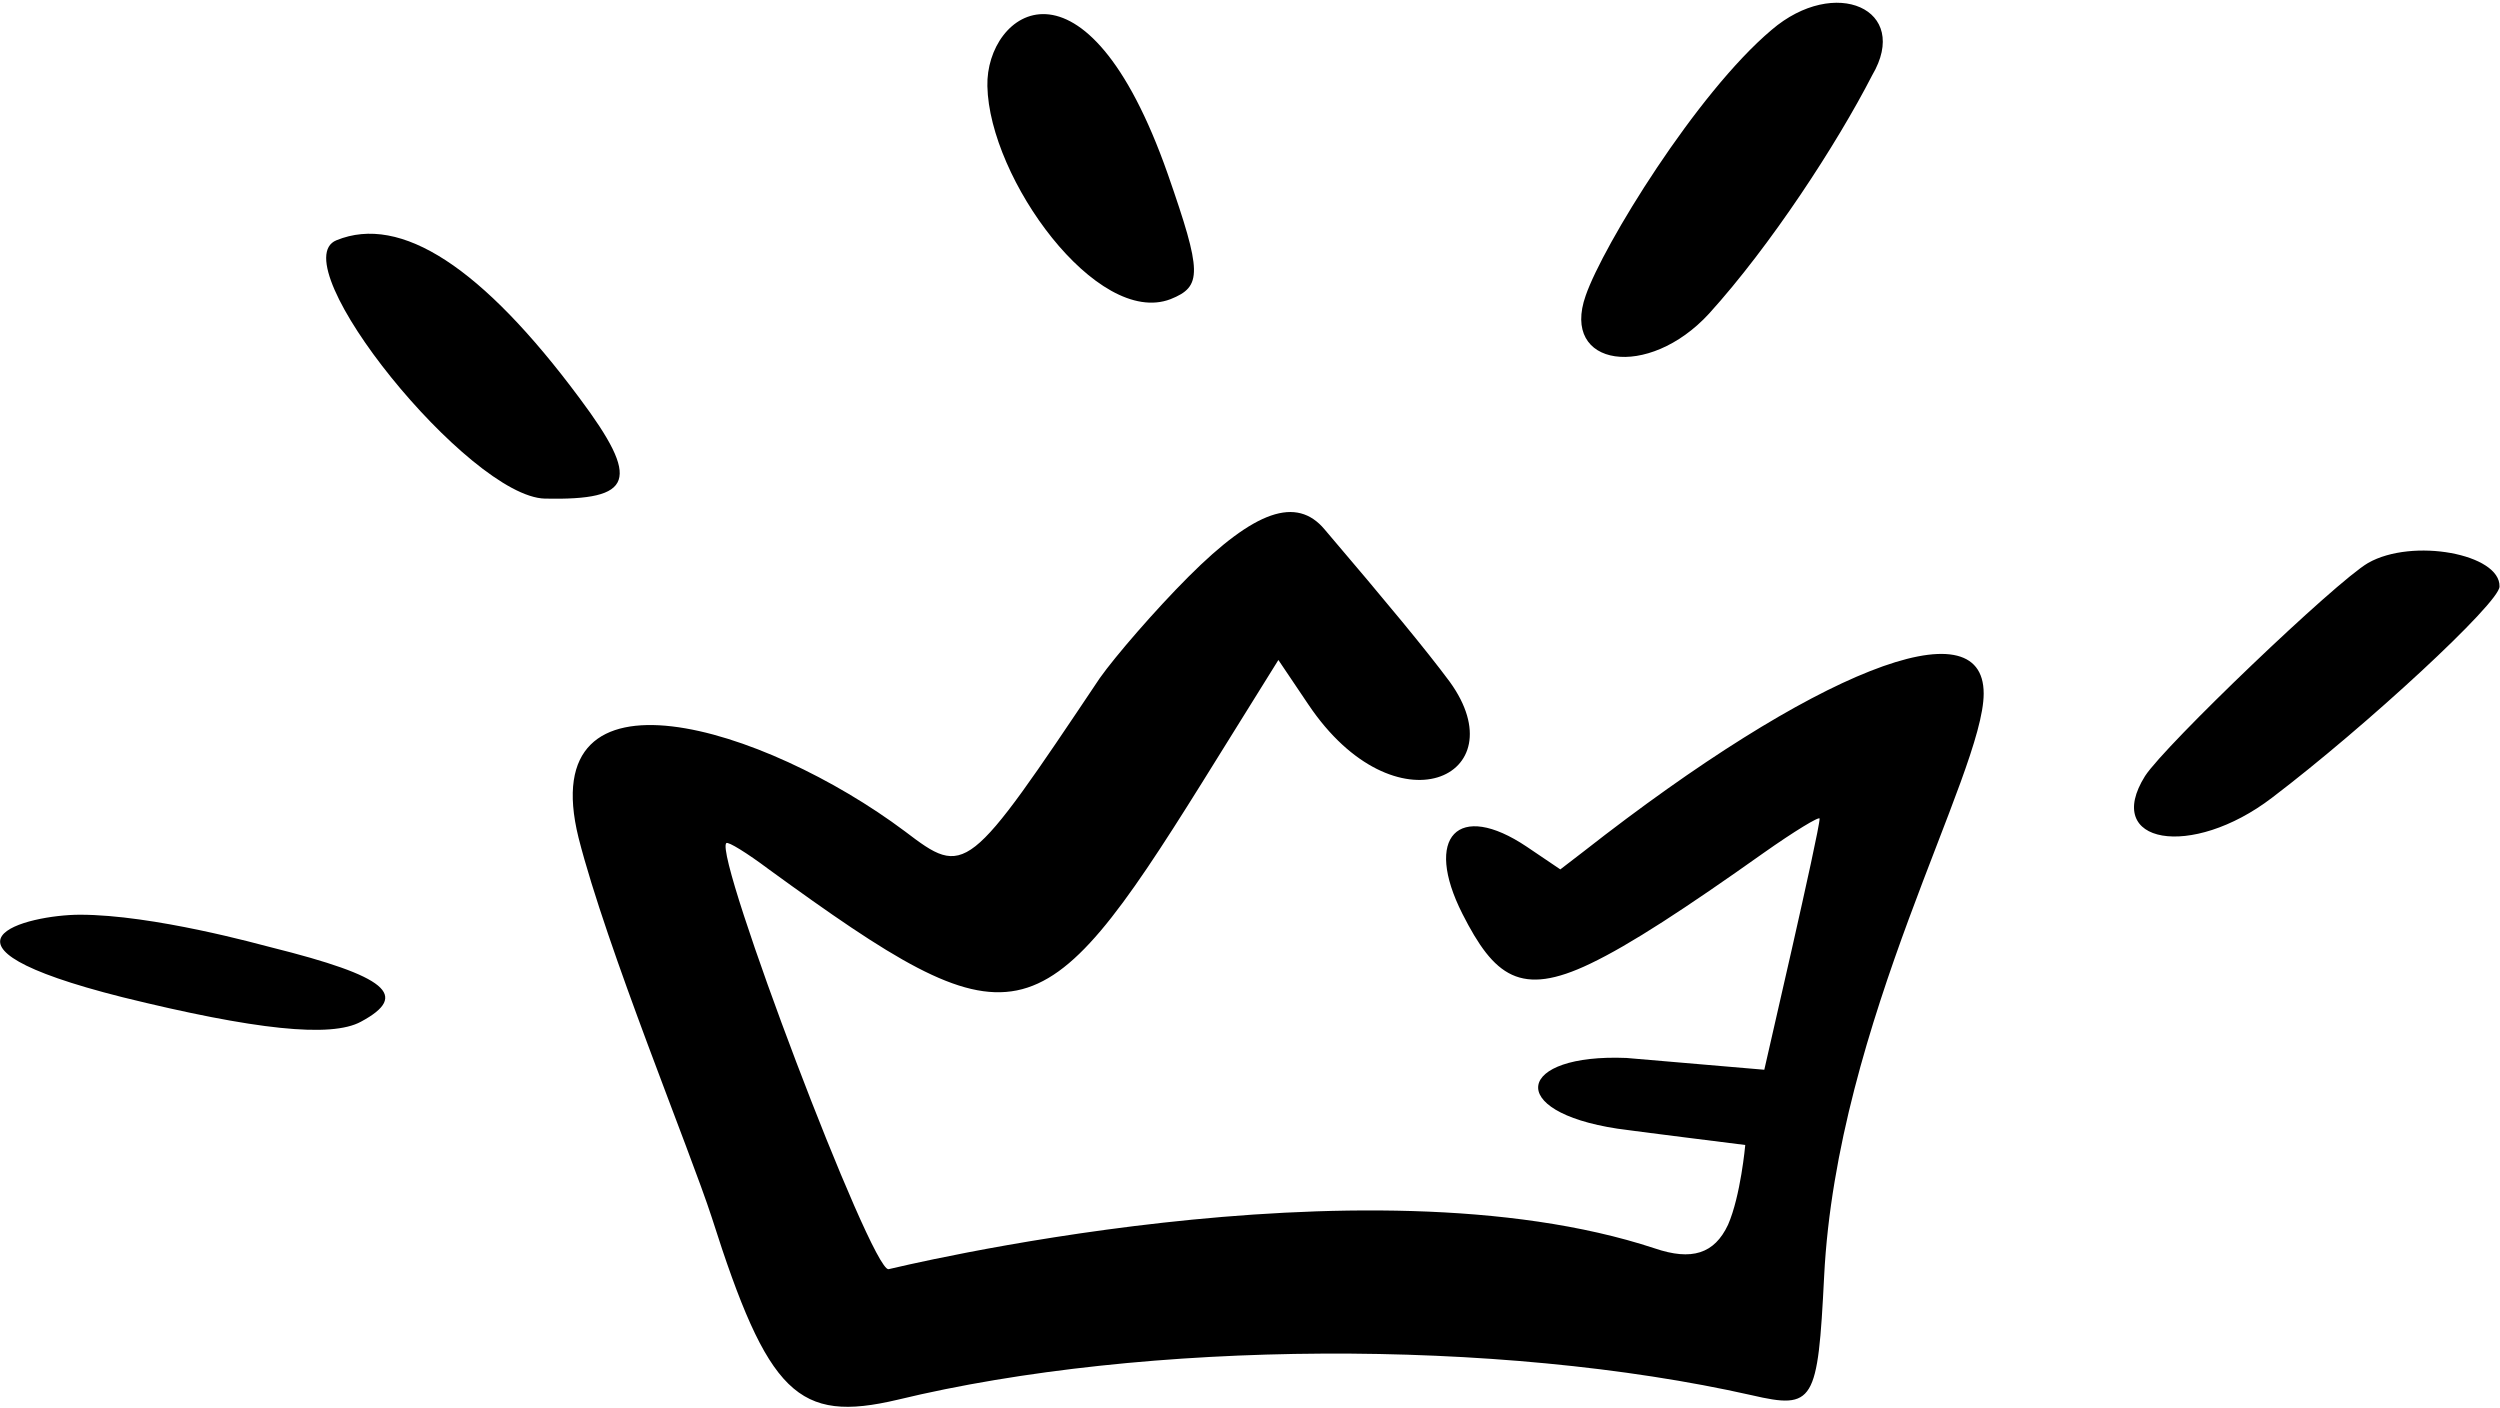 <?xml version="1.0" encoding="UTF-8"?> <svg xmlns="http://www.w3.org/2000/svg" width="396" height="223" viewBox="0 0 396 223" fill="none"><path fill-rule="evenodd" clip-rule="evenodd" d="M156.401 13.644C156.688 28.291 173.777 51.841 185.408 47.389C190.434 45.379 190.434 43.225 184.977 27.573C171.91 -9.619 156.114 1.869 156.401 13.644ZM251.176 46.815C247.155 58.159 261.084 60.17 270.705 49.687C280.47 38.917 290.952 22.834 296.553 11.921C302.727 1.438 290.665 -3.875 280.613 4.741C268.695 14.793 253.904 38.917 251.176 46.815ZM53.298 38.056C44.395 41.646 74.264 78.694 86.326 78.981C100.398 79.268 101.547 76.109 91.782 63.042C76.417 42.364 63.494 33.891 53.298 38.056ZM188.28 91.33C182.967 96.644 176.648 103.967 174.207 107.413C153.242 138.718 152.955 139.005 143.334 131.681C121.076 115.024 84.459 103.68 91.639 132.687C96.09 150.206 109.301 182.228 112.748 192.854C121.651 220.856 126.389 225.451 142.185 221.717C181.387 212.24 237.391 211.953 277.455 220.999C287.363 223.297 287.937 222.148 288.942 202.188C290.953 161.837 314.215 122.491 314.215 109.855C314.215 95.638 287.363 106.265 250.889 134.841L247.155 137.713L241.842 134.123C230.928 126.799 225.472 132.543 231.646 144.749C236.672 154.657 240.837 157.96 251.894 152.647C258.212 149.631 266.972 143.887 279.321 135.128C284.203 131.681 288.224 129.24 288.224 129.671C288.224 131.681 279.465 169.304 279.465 169.448L257.638 167.581C240.262 166.863 238.252 176.053 256.202 178.781C258.068 179.069 276.449 181.366 276.449 181.366C276.449 181.366 275.731 189.408 273.721 194.003C271.567 198.598 267.977 199.747 262.089 197.736C215.994 182.515 140.893 201.039 140.749 201.039C138.021 201.47 113.035 135.559 115.045 133.548C115.333 133.261 118.348 135.128 121.794 137.713C160.709 166.001 164.73 165.14 190.434 123.927L202.496 104.541L207.235 111.578C221.02 132.112 240.55 123.066 229.636 107.988C225.903 102.962 219.728 95.495 209.82 83.863C205.368 78.55 198.763 80.848 188.28 91.33ZM375.101 89.176C369.931 92.192 342.935 118.04 339.776 122.922C333.027 133.692 347.099 136.133 359.88 126.368C374.814 115.024 395.923 95.495 395.923 92.91C396.066 87.741 382.137 85.156 375.101 89.176ZM19.409 157.96C40.374 163.129 52.436 164.422 57.175 161.837C64.929 157.673 61.34 154.657 42.959 150.062C41.236 149.631 24.291 144.892 12.66 144.892C4.331 144.892 -14.193 149.487 19.409 157.96Z" fill="black"></path></svg> 